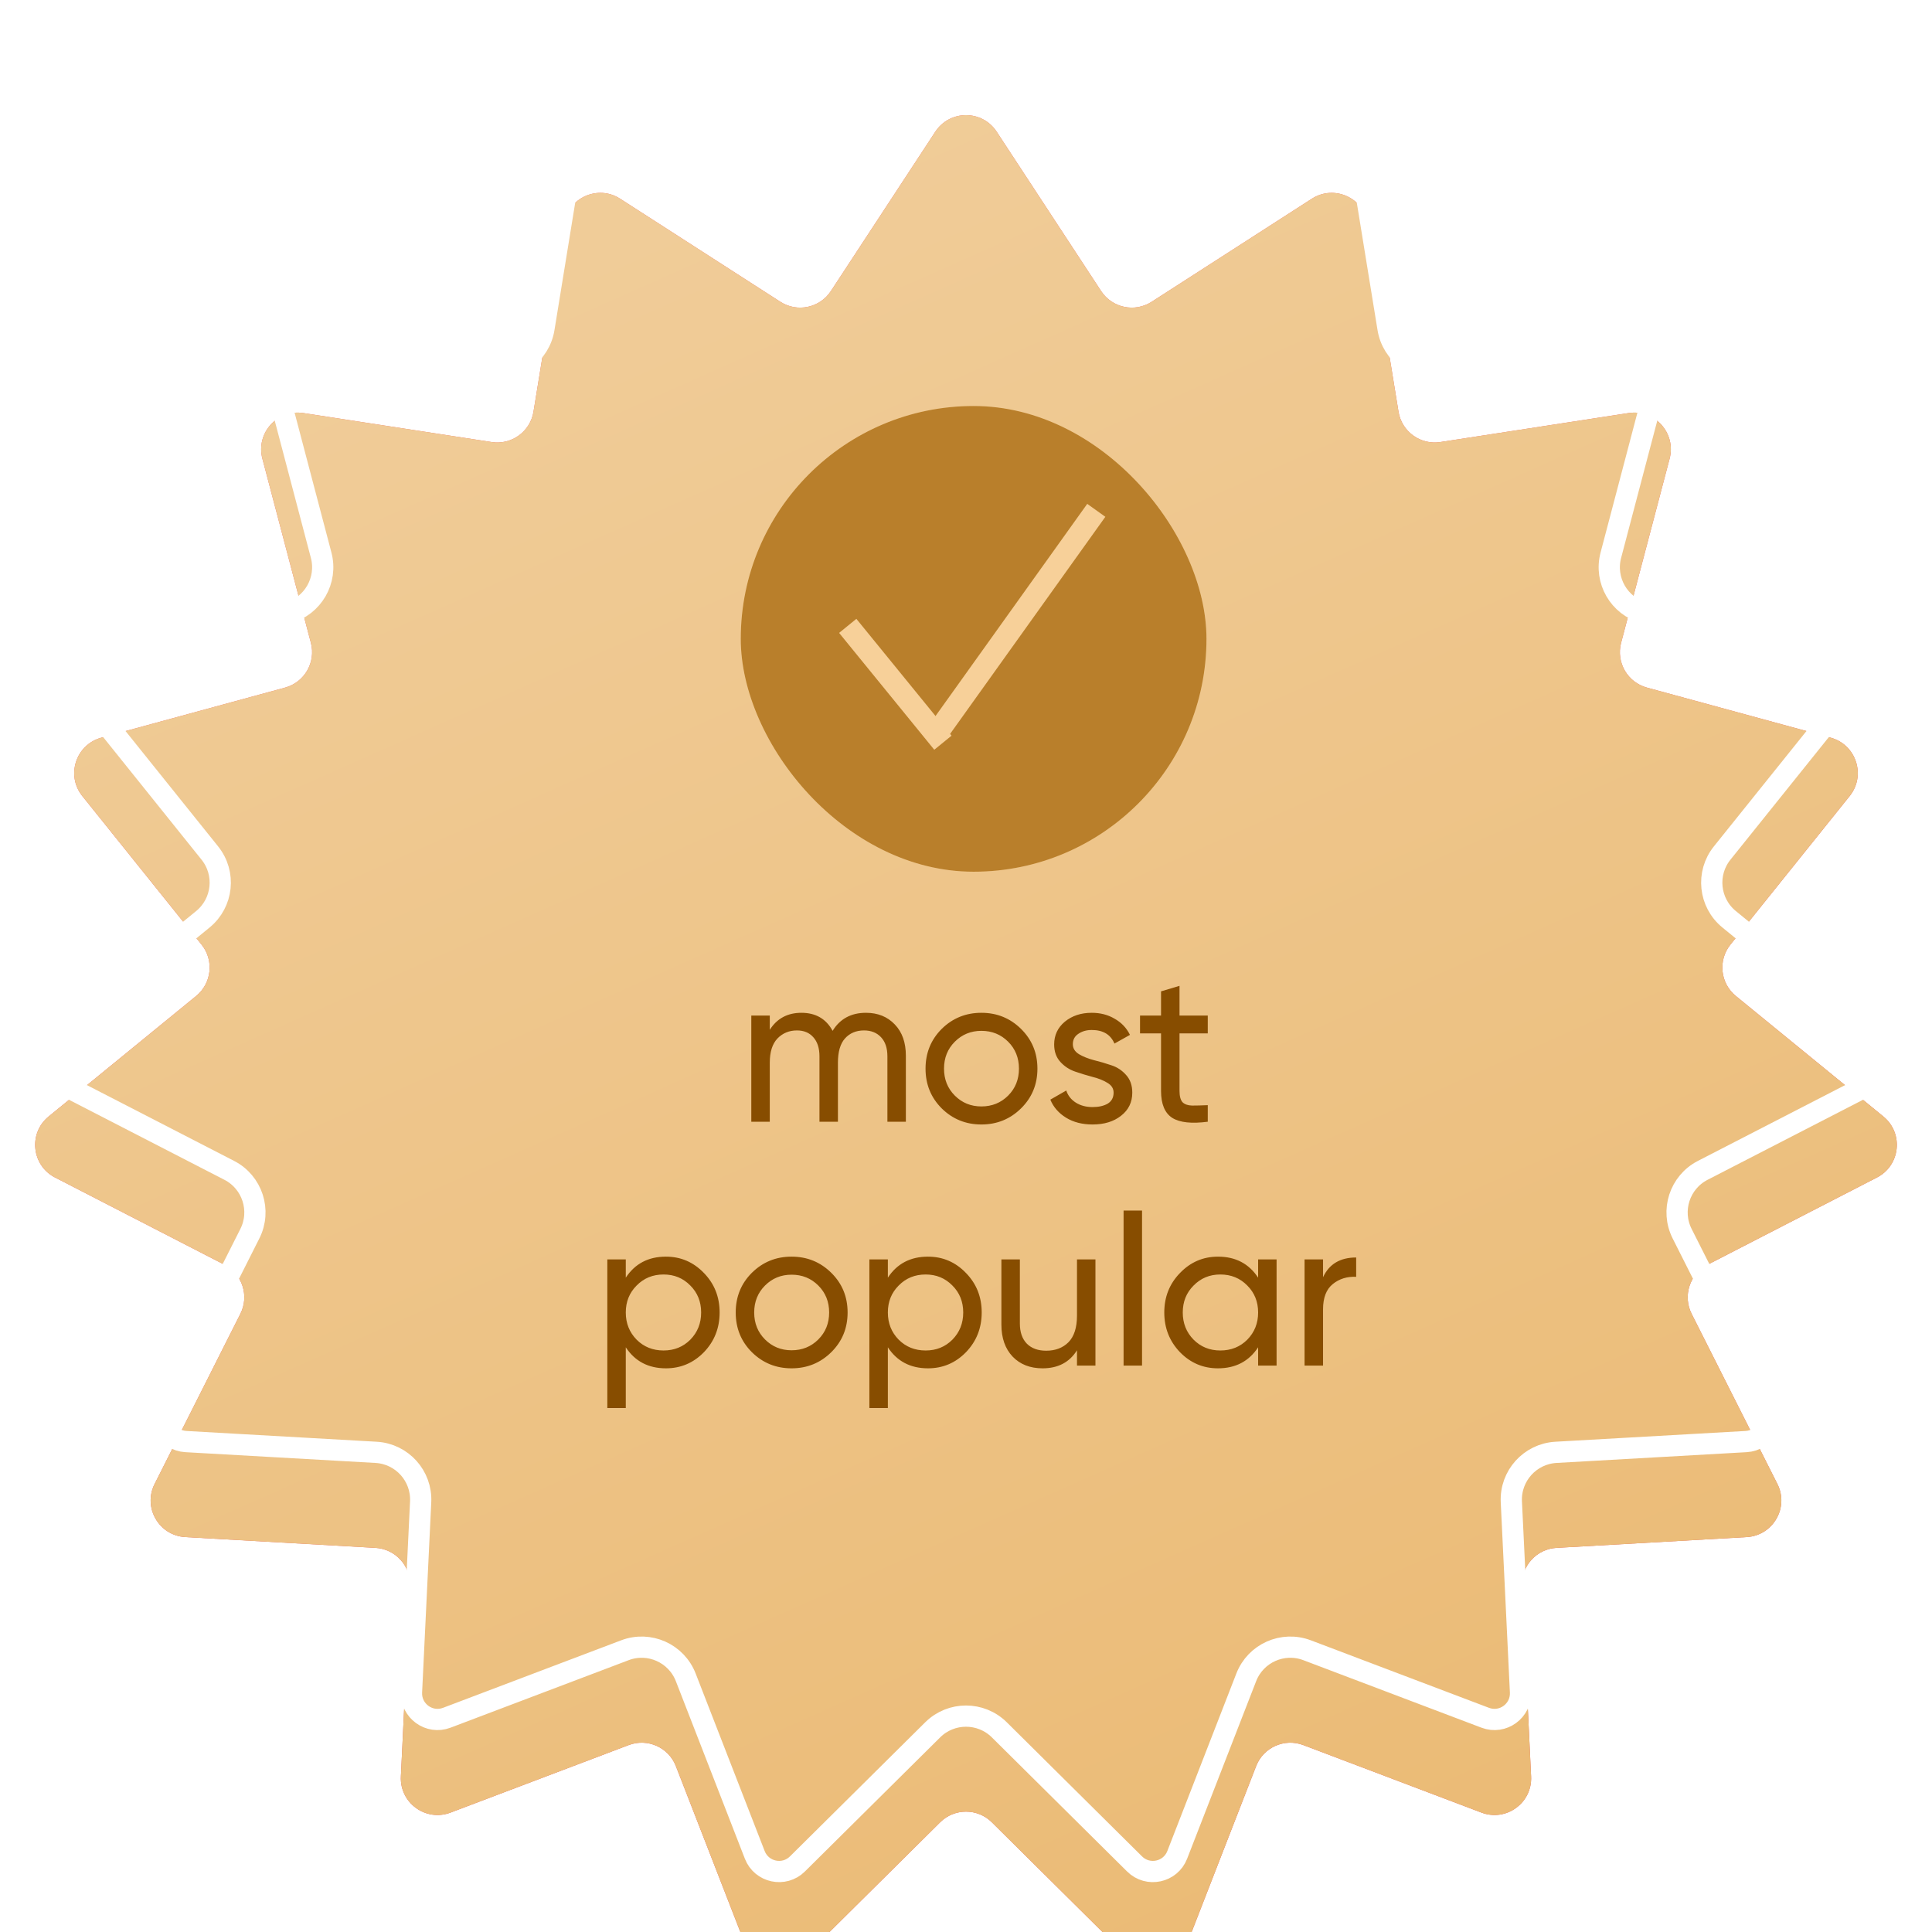 <?xml version="1.0" encoding="UTF-8"?> <svg xmlns="http://www.w3.org/2000/svg" width="103" height="103" viewBox="0 0 103 103" fill="none"><g filter="url(#filter0_i_154_26238)"><path d="M49.864 2.495C50.637 1.317 52.363 1.317 53.136 2.495L58.703 10.989C59.292 11.887 60.494 12.143 61.397 11.562L69.938 6.067C71.122 5.305 72.7 6.007 72.926 7.397L74.558 17.421C74.73 18.481 75.725 19.203 76.786 19.04L86.823 17.494C88.215 17.279 89.371 18.563 89.012 19.925L86.425 29.746C86.152 30.784 86.766 31.849 87.802 32.131L97.601 34.801C98.96 35.172 99.493 36.814 98.612 37.912L92.254 45.832C91.582 46.669 91.71 47.892 92.542 48.571L100.407 54.996C101.498 55.887 101.318 57.604 100.065 58.249L91.036 62.898C90.082 63.39 89.702 64.559 90.185 65.517L94.757 74.586C95.391 75.844 94.528 77.339 93.121 77.419L82.982 77.994C81.91 78.054 81.088 78.968 81.139 80.04L81.627 90.184C81.695 91.591 80.298 92.606 78.981 92.107L69.484 88.508C68.48 88.127 67.357 88.627 66.968 89.628L63.288 99.094C62.778 100.407 61.089 100.766 60.089 99.774L52.877 92.623C52.115 91.867 50.885 91.867 50.123 92.623L42.911 99.774C41.911 100.766 40.222 100.407 39.712 99.094L36.032 89.628C35.643 88.627 34.52 88.127 33.516 88.508L24.019 92.107C22.702 92.606 21.305 91.591 21.372 90.184L21.861 80.04C21.912 78.968 21.09 78.054 20.018 77.994L9.879 77.419C8.472 77.339 7.609 75.844 8.243 74.586L12.815 65.517C13.298 64.559 12.918 63.39 11.964 62.898L2.935 58.249C1.682 57.604 1.502 55.887 2.593 54.996L10.458 48.571C11.29 47.892 11.418 46.669 10.746 45.832L4.388 37.912C3.507 36.814 4.04 35.172 5.399 34.801L15.198 32.131C16.233 31.849 16.848 30.784 16.575 29.746L13.988 19.925C13.629 18.563 14.785 17.279 16.177 17.494L26.214 19.04C27.275 19.203 28.27 18.481 28.442 17.421L30.074 7.397C30.3 6.007 31.878 5.305 33.062 6.067L41.603 11.562C42.506 12.143 43.708 11.887 44.297 10.989L49.864 2.495Z" fill="url(#paint0_linear_154_26238)"></path><path d="M49.864 2.495C50.637 1.317 52.363 1.317 53.136 2.495L58.703 10.989C59.292 11.887 60.494 12.143 61.397 11.562L69.938 6.067C71.122 5.305 72.7 6.007 72.926 7.397L74.558 17.421C74.73 18.481 75.725 19.203 76.786 19.04L86.823 17.494C88.215 17.279 89.371 18.563 89.012 19.925L86.425 29.746C86.152 30.784 86.766 31.849 87.802 32.131L97.601 34.801C98.96 35.172 99.493 36.814 98.612 37.912L92.254 45.832C91.582 46.669 91.71 47.892 92.542 48.571L100.407 54.996C101.498 55.887 101.318 57.604 100.065 58.249L91.036 62.898C90.082 63.39 89.702 64.559 90.185 65.517L94.757 74.586C95.391 75.844 94.528 77.339 93.121 77.419L82.982 77.994C81.91 78.054 81.088 78.968 81.139 80.04L81.627 90.184C81.695 91.591 80.298 92.606 78.981 92.107L69.484 88.508C68.48 88.127 67.357 88.627 66.968 89.628L63.288 99.094C62.778 100.407 61.089 100.766 60.089 99.774L52.877 92.623C52.115 91.867 50.885 91.867 50.123 92.623L42.911 99.774C41.911 100.766 40.222 100.407 39.712 99.094L36.032 89.628C35.643 88.627 34.52 88.127 33.516 88.508L24.019 92.107C22.702 92.606 21.305 91.591 21.372 90.184L21.861 80.04C21.912 78.968 21.09 78.054 20.018 77.994L9.879 77.419C8.472 77.339 7.609 75.844 8.243 74.586L12.815 65.517C13.298 64.559 12.918 63.39 11.964 62.898L2.935 58.249C1.682 57.604 1.502 55.887 2.593 54.996L10.458 48.571C11.29 47.892 11.418 46.669 10.746 45.832L4.388 37.912C3.507 36.814 4.04 35.172 5.399 34.801L15.198 32.131C16.233 31.849 16.848 30.784 16.575 29.746L13.988 19.925C13.629 18.563 14.785 17.279 16.177 17.494L26.214 19.04C27.275 19.203 28.27 18.481 28.442 17.421L30.074 7.397C30.3 6.007 31.878 5.305 33.062 6.067L41.603 11.562C42.506 12.143 43.708 11.887 44.297 10.989L49.864 2.495Z" fill="url(#paint1_linear_154_26238)"></path></g><path d="M52.662 2.806L58.23 11.299C58.989 12.457 60.539 12.787 61.703 12.038L70.244 6.543C71.086 6.001 72.207 6.5 72.368 7.488L73.999 17.512C74.222 18.878 75.504 19.81 76.872 19.599L86.909 18.053C87.899 17.901 88.72 18.813 88.465 19.781L85.878 29.602C85.525 30.94 86.318 32.313 87.653 32.677L97.452 35.347C98.418 35.61 98.797 36.777 98.17 37.558L91.813 45.478C90.946 46.557 91.112 48.133 92.184 49.009L100.049 55.434C100.824 56.067 100.696 57.288 99.806 57.746L90.777 62.395C89.546 63.029 89.056 64.536 89.68 65.772L94.252 74.841C94.702 75.734 94.089 76.797 93.09 76.854L82.95 77.428C81.568 77.507 80.507 78.685 80.574 80.067L81.062 90.211C81.11 91.211 80.118 91.933 79.181 91.578L69.685 87.979C68.39 87.488 66.942 88.133 66.441 89.423L62.761 98.889C62.398 99.822 61.198 100.077 60.487 99.372L53.276 92.221C52.292 91.247 50.708 91.247 49.725 92.221L42.513 99.372C41.802 100.077 40.602 99.822 40.239 98.889L36.559 89.423C36.057 88.133 34.61 87.488 33.315 87.979L23.819 91.578C22.882 91.933 21.89 91.211 21.938 90.211L22.426 80.067C22.493 78.685 21.432 77.507 20.05 77.428L9.911 76.854C8.911 76.797 8.298 75.734 8.748 74.841L13.32 65.772C13.944 64.536 13.454 63.029 12.223 62.395L3.194 57.746C2.304 57.288 2.176 56.067 2.951 55.434L10.816 49.009C11.888 48.133 12.054 46.557 11.187 45.478L4.83 37.558C4.203 36.777 4.582 35.61 5.548 35.347L15.347 32.677C16.682 32.313 17.474 30.94 17.122 29.602L14.535 19.781C14.28 18.813 15.101 17.901 16.091 18.053L26.128 19.599C27.496 19.81 28.779 18.878 29.001 17.512L30.632 7.488C30.793 6.5 31.914 6.001 32.756 6.543L41.297 12.038C42.461 12.787 44.011 12.457 44.77 11.299L50.338 2.806C50.886 1.968 52.114 1.968 52.662 2.806Z" stroke="white" stroke-width="1.132"></path><path d="M46.166 53.995C46.8 53.995 47.313 54.203 47.706 54.618C48.098 55.025 48.294 55.58 48.294 56.282V59.802H47.31V56.316C47.31 55.878 47.196 55.538 46.97 55.297C46.744 55.056 46.442 54.935 46.065 54.935C45.642 54.935 45.302 55.078 45.046 55.365C44.797 55.644 44.672 56.074 44.672 56.655V59.802H43.688V56.316C43.688 55.878 43.578 55.538 43.359 55.297C43.148 55.056 42.858 54.935 42.488 54.935C42.073 54.935 41.726 55.078 41.447 55.365C41.175 55.652 41.039 56.082 41.039 56.655V59.802H40.054V54.142H41.039V54.901C41.424 54.297 41.986 53.995 42.725 53.995C43.488 53.995 44.042 54.316 44.389 54.957C44.782 54.316 45.374 53.995 46.166 53.995ZM54.436 59.089C53.855 59.662 53.15 59.949 52.32 59.949C51.489 59.949 50.784 59.662 50.203 59.089C49.63 58.515 49.343 57.81 49.343 56.972C49.343 56.135 49.63 55.429 50.203 54.855C50.784 54.282 51.489 53.995 52.32 53.995C53.15 53.995 53.855 54.282 54.436 54.855C55.017 55.429 55.308 56.135 55.308 56.972C55.308 57.81 55.017 58.515 54.436 59.089ZM52.32 58.987C52.886 58.987 53.361 58.794 53.746 58.41C54.131 58.025 54.323 57.546 54.323 56.972C54.323 56.399 54.131 55.919 53.746 55.535C53.361 55.15 52.886 54.957 52.32 54.957C51.761 54.957 51.29 55.15 50.905 55.535C50.52 55.919 50.328 56.399 50.328 56.972C50.328 57.546 50.52 58.025 50.905 58.41C51.29 58.794 51.761 58.987 52.32 58.987ZM57.196 55.67C57.196 55.889 57.305 56.067 57.524 56.202C57.743 56.331 58.007 56.436 58.316 56.519C58.626 56.595 58.935 56.685 59.245 56.791C59.554 56.889 59.818 57.063 60.037 57.312C60.256 57.553 60.365 57.866 60.365 58.251C60.365 58.764 60.165 59.175 59.765 59.485C59.373 59.794 58.867 59.949 58.248 59.949C57.698 59.949 57.226 59.828 56.834 59.587C56.441 59.345 56.162 59.025 55.996 58.625L56.845 58.138C56.936 58.41 57.105 58.625 57.354 58.783C57.603 58.941 57.901 59.021 58.248 59.021C58.573 59.021 58.841 58.96 59.052 58.84C59.263 58.711 59.369 58.515 59.369 58.251C59.369 58.032 59.26 57.859 59.041 57.73C58.822 57.595 58.558 57.489 58.248 57.413C57.939 57.331 57.63 57.236 57.32 57.13C57.011 57.025 56.747 56.851 56.528 56.61C56.309 56.368 56.2 56.059 56.2 55.682C56.2 55.191 56.389 54.788 56.766 54.471C57.151 54.154 57.63 53.995 58.203 53.995C58.663 53.995 59.071 54.101 59.426 54.312C59.788 54.516 60.059 54.803 60.241 55.172L59.414 55.636C59.211 55.154 58.807 54.912 58.203 54.912C57.924 54.912 57.686 54.98 57.49 55.116C57.294 55.244 57.196 55.429 57.196 55.67ZM64.389 55.093H62.883V58.16C62.883 58.44 62.936 58.64 63.042 58.76C63.155 58.874 63.325 58.934 63.551 58.941C63.777 58.941 64.057 58.934 64.389 58.919V59.802C63.528 59.915 62.898 59.847 62.498 59.598C62.099 59.342 61.898 58.862 61.898 58.16V55.093H60.778V54.142H61.898V52.852L62.883 52.558V54.142H64.389V55.093ZM35.502 66.995C36.294 66.995 36.969 67.286 37.528 67.867C38.086 68.44 38.365 69.142 38.365 69.972C38.365 70.802 38.086 71.508 37.528 72.089C36.969 72.662 36.294 72.949 35.502 72.949C34.566 72.949 33.853 72.575 33.362 71.828V75.066H32.378V67.142H33.362V68.116C33.853 67.369 34.566 66.995 35.502 66.995ZM35.377 71.998C35.943 71.998 36.419 71.806 36.803 71.421C37.188 71.028 37.38 70.546 37.38 69.972C37.38 69.399 37.188 68.919 36.803 68.535C36.419 68.142 35.943 67.946 35.377 67.946C34.804 67.946 34.325 68.142 33.94 68.535C33.555 68.919 33.362 69.399 33.362 69.972C33.362 70.546 33.555 71.028 33.94 71.421C34.325 71.806 34.804 71.998 35.377 71.998ZM44.317 72.089C43.736 72.662 43.03 72.949 42.2 72.949C41.37 72.949 40.665 72.662 40.084 72.089C39.51 71.515 39.223 70.81 39.223 69.972C39.223 69.135 39.51 68.429 40.084 67.856C40.665 67.282 41.37 66.995 42.2 66.995C43.03 66.995 43.736 67.282 44.317 67.856C44.898 68.429 45.188 69.135 45.188 69.972C45.188 70.81 44.898 71.515 44.317 72.089ZM42.2 71.987C42.766 71.987 43.242 71.794 43.626 71.41C44.011 71.025 44.204 70.546 44.204 69.972C44.204 69.399 44.011 68.919 43.626 68.535C43.242 68.15 42.766 67.957 42.2 67.957C41.642 67.957 41.17 68.15 40.785 68.535C40.401 68.919 40.208 69.399 40.208 69.972C40.208 70.546 40.401 71.025 40.785 71.41C41.17 71.794 41.642 71.987 42.2 71.987ZM49.473 66.995C50.266 66.995 50.941 67.286 51.499 67.867C52.058 68.44 52.337 69.142 52.337 69.972C52.337 70.802 52.058 71.508 51.499 72.089C50.941 72.662 50.266 72.949 49.473 72.949C48.538 72.949 47.824 72.575 47.334 71.828V75.066H46.349V67.142H47.334V68.116C47.824 67.369 48.538 66.995 49.473 66.995ZM49.349 71.998C49.915 71.998 50.39 71.806 50.775 71.421C51.16 71.028 51.352 70.546 51.352 69.972C51.352 69.399 51.16 68.919 50.775 68.535C50.39 68.142 49.915 67.946 49.349 67.946C48.775 67.946 48.296 68.142 47.911 68.535C47.526 68.919 47.334 69.399 47.334 69.972C47.334 70.546 47.526 71.028 47.911 71.421C48.296 71.806 48.775 71.998 49.349 71.998ZM57.417 67.142H58.401V72.802H57.417V71.987C57.017 72.628 56.406 72.949 55.583 72.949C54.919 72.949 54.387 72.741 53.987 72.326C53.587 71.904 53.387 71.334 53.387 70.617V67.142H54.372V70.561C54.372 71.021 54.496 71.379 54.745 71.636C54.995 71.885 55.338 72.01 55.776 72.01C56.266 72.01 56.662 71.859 56.964 71.557C57.266 71.247 57.417 70.776 57.417 70.142V67.142ZM59.901 72.802V64.539H60.885V72.802H59.901ZM67.074 67.142H68.058V72.802H67.074V71.828C66.583 72.575 65.87 72.949 64.934 72.949C64.142 72.949 63.467 72.662 62.908 72.089C62.35 71.508 62.071 70.802 62.071 69.972C62.071 69.142 62.35 68.44 62.908 67.867C63.467 67.286 64.142 66.995 64.934 66.995C65.87 66.995 66.583 67.369 67.074 68.116V67.142ZM65.059 71.998C65.632 71.998 66.112 71.806 66.496 71.421C66.881 71.028 67.074 70.546 67.074 69.972C67.074 69.399 66.881 68.919 66.496 68.535C66.112 68.142 65.632 67.946 65.059 67.946C64.493 67.946 64.018 68.142 63.633 68.535C63.248 68.919 63.056 69.399 63.056 69.972C63.056 70.546 63.248 71.028 63.633 71.421C64.018 71.806 64.493 71.998 65.059 71.998ZM70.535 68.093C70.859 67.391 71.448 67.04 72.301 67.04V68.07C71.818 68.048 71.403 68.176 71.056 68.455C70.709 68.735 70.535 69.184 70.535 69.802V72.802H69.55V67.142H70.535V68.093Z" fill="#874D00"></path><rect x="39.492" y="21.645" width="24.828" height="24.828" rx="12.414" fill="#F7D099"></rect><rect x="39.492" y="21.645" width="24.828" height="24.828" rx="12.414" fill="#B97F2B"></rect><path d="M50.383 38.483L58.101 27.69" stroke="#F7D099" stroke-width="1.187" stroke-linecap="square"></path><path d="M49.894 39.136L45.57 33.827" stroke="#F7D099" stroke-width="1.187" stroke-linecap="square"></path><defs><filter id="filter0_i_154_26238" x="1.875" y="1.611" width="99.25" height="103.258" filterUnits="userSpaceOnUse" color-interpolation-filters="sRGB"><feFlood flood-opacity="0" result="BackgroundImageFix"></feFlood><feBlend mode="normal" in="SourceGraphic" in2="BackgroundImageFix" result="shape"></feBlend><feColorMatrix in="SourceAlpha" type="matrix" values="0 0 0 0 0 0 0 0 0 0 0 0 0 0 0 0 0 0 127 0" result="hardAlpha"></feColorMatrix><feOffset dy="4.527"></feOffset><feGaussianBlur stdDeviation="6.225"></feGaussianBlur><feComposite in2="hardAlpha" operator="arithmetic" k2="-1" k3="1"></feComposite><feColorMatrix type="matrix" values="0 0 0 0 1 0 0 0 0 1 0 0 0 0 1 0 0 0 0.25 0"></feColorMatrix><feBlend mode="normal" in2="shape" result="effect1_innerShadow_154_26238"></feBlend></filter><linearGradient id="paint0_linear_154_26238" x1="51.5" y1="0" x2="79.797" y2="103" gradientUnits="userSpaceOnUse"><stop stop-color="#F46961"></stop><stop offset="1" stop-color="#E2554C"></stop></linearGradient><linearGradient id="paint1_linear_154_26238" x1="51.5" y1="0" x2="97.341" y2="103" gradientUnits="userSpaceOnUse"><stop stop-color="#F0CC98"></stop><stop offset="1" stop-color="#EAB870"></stop></linearGradient></defs></svg> 